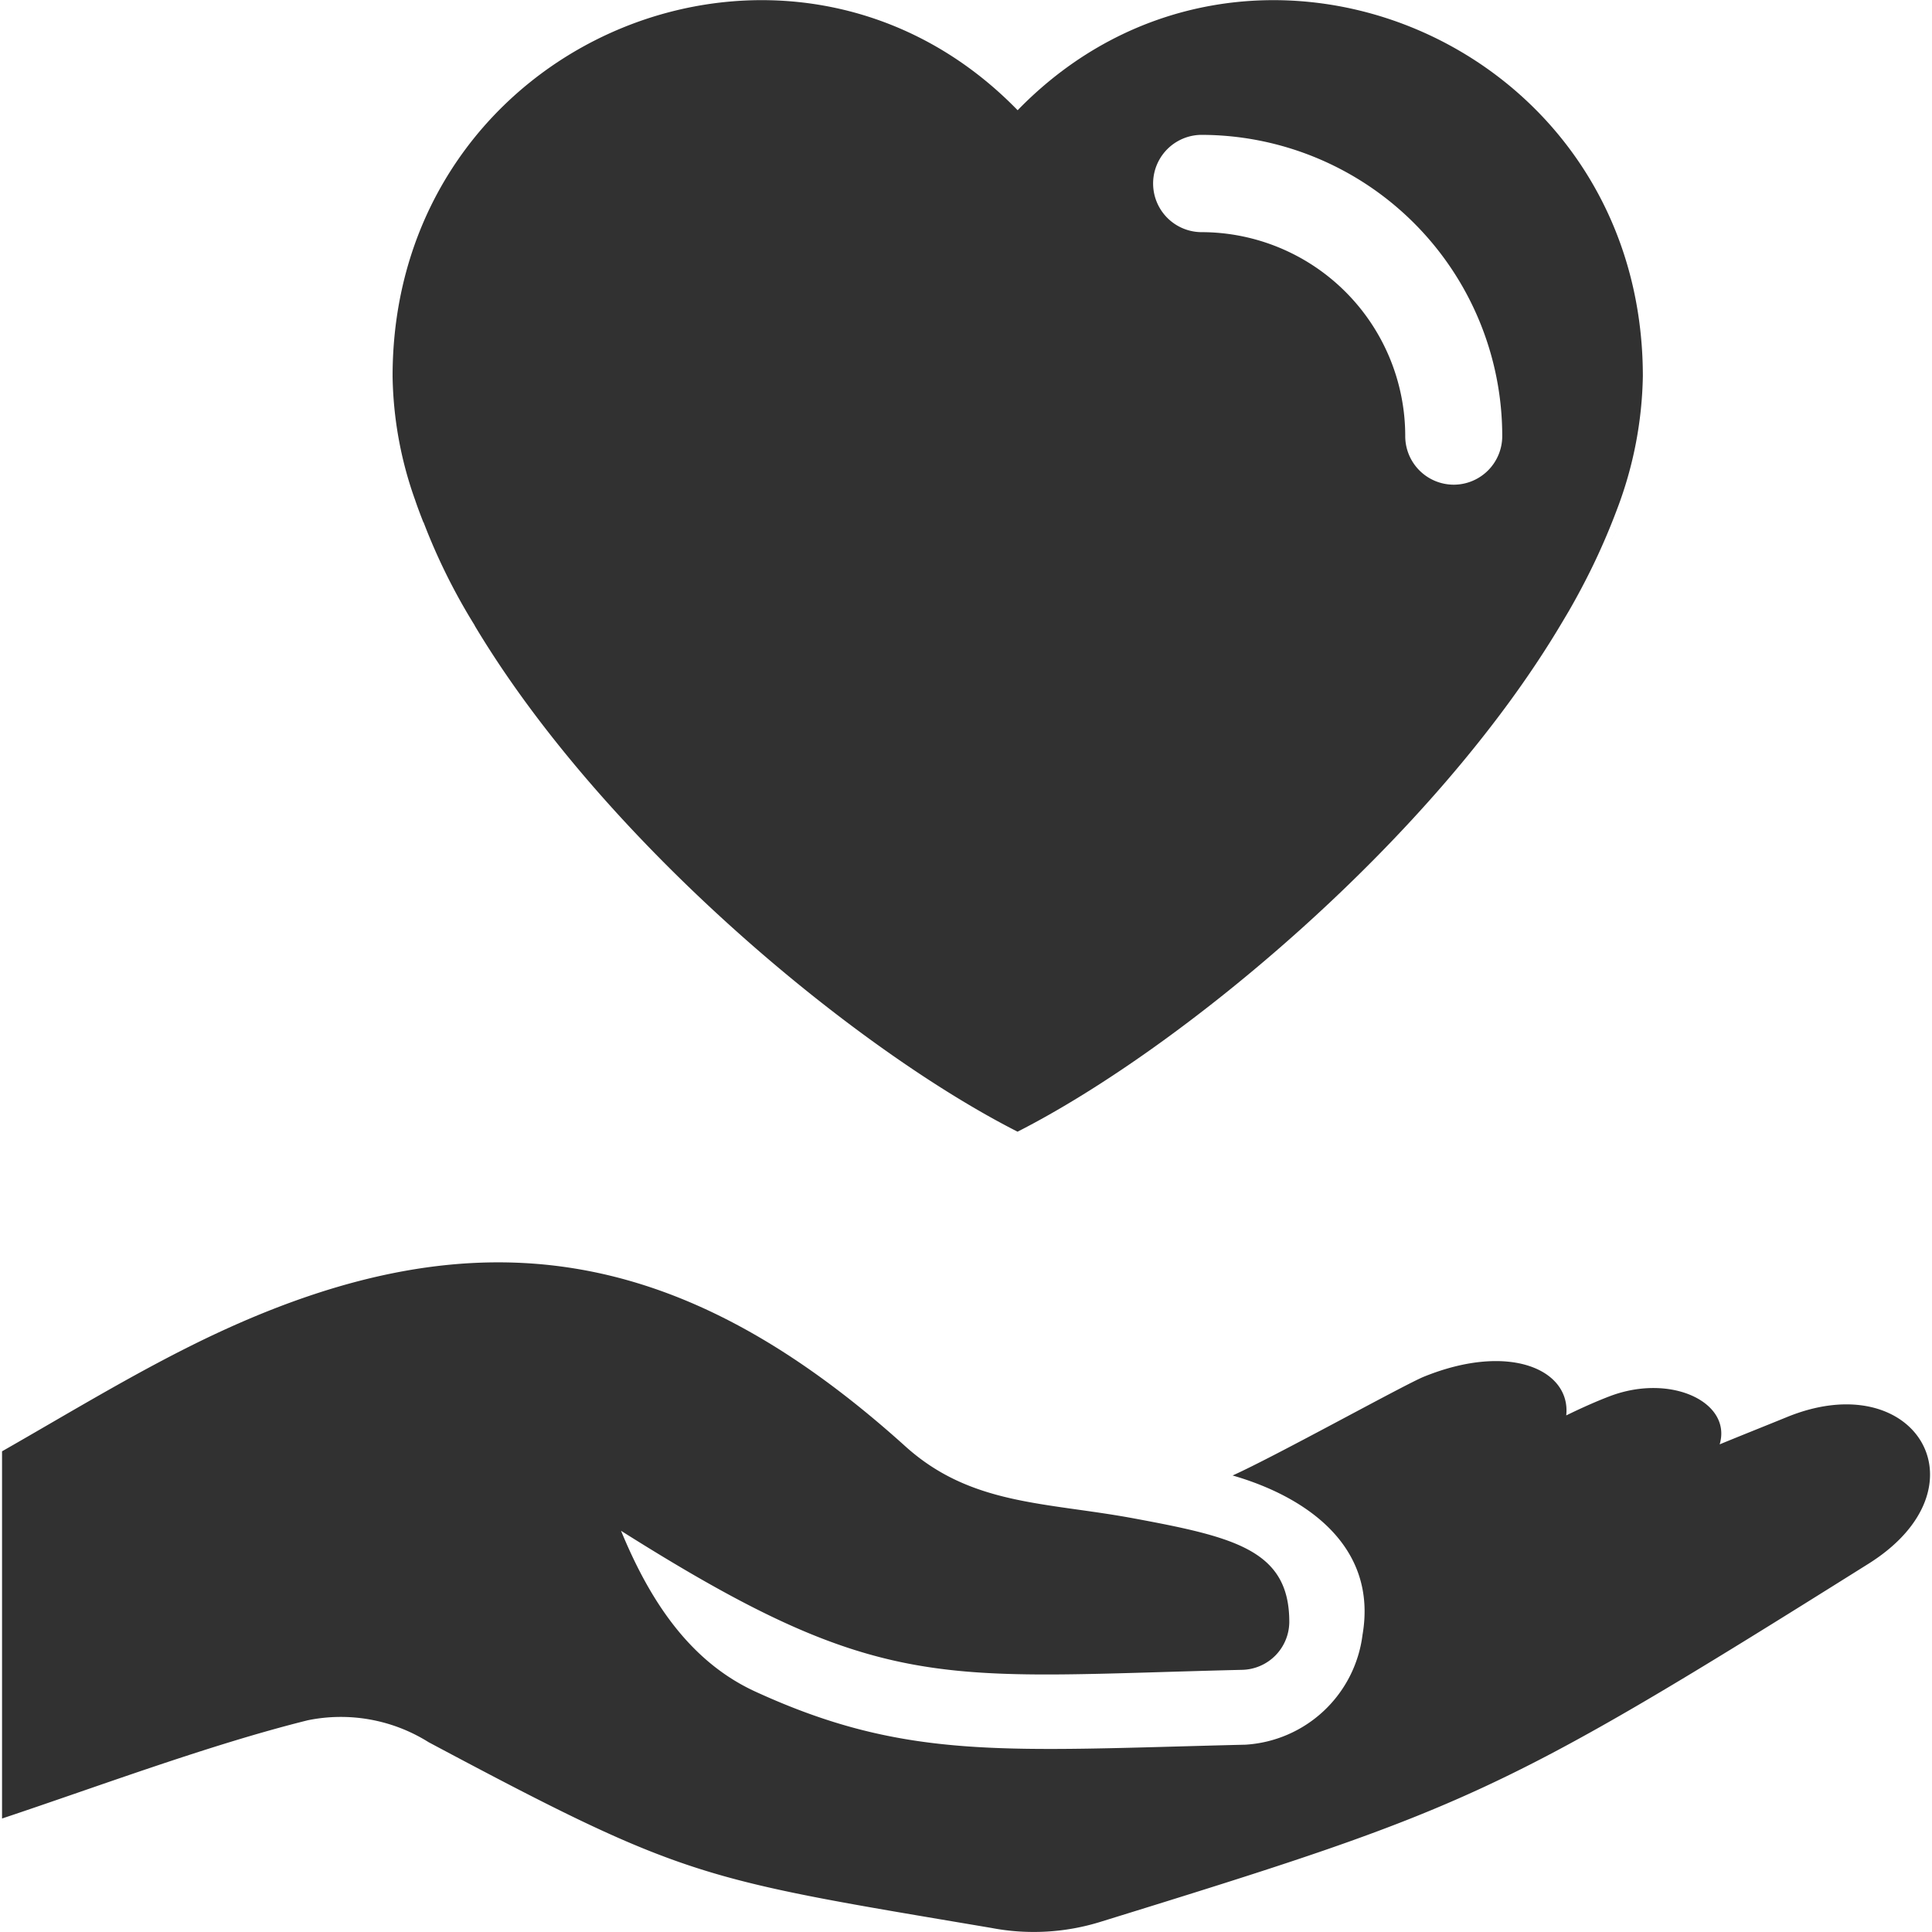 <?xml version="1.0" standalone="no"?><!DOCTYPE svg PUBLIC "-//W3C//DTD SVG 1.1//EN" "http://www.w3.org/Graphics/SVG/1.1/DTD/svg11.dtd"><svg t="1701066356044" class="icon" viewBox="0 0 1024 1024" version="1.1" xmlns="http://www.w3.org/2000/svg" p-id="56756" xmlns:xlink="http://www.w3.org/1999/xlink" width="200" height="200"><path d="M653.33 782.04c39.076 11.286 76.916 37.496 68.834 84.459a66.633 66.633 0 0 1-61.987 58.219c-127.385 3.072-179.49 8.703-259.855-28.147-35.652-16.384-56.482-49.653-71.166-85.224 139.06 87.782 168.95 77.543 328.964 73.706a25.563 25.563 0 0 0 25.231-25.206c0.144-38.248-28.924-45.145-83.004-55.177-46.487-8.578-85.845-6.784-120.544-38.135-117.923-106.336-225.845-124.375-363.789-60.394-39.358 18.296-77.211 41.584-114.932 63.084v194.626c51.823-17.274 110.104-39.157 162.084-52.08a87.513 87.513 0 0 1 64.031 11.644C364.055 996.38 371.022 995.74 525.45 1021.843a119.234 119.234 0 0 0 58.143-3.329c194.112-60.012 210.621-66.664 406.852-189.76 64.031-40.311 24.955-105.571-43.333-77.675-11.913 4.866-23.864 9.6-35.652 14.459 6.577-22.265-25.645-37.621-57.736-25.708-7.123 2.69-14.942 6.145-23.588 10.365 2.558-24.052-29.896-39.026-75.549-20.472-10.829 4.483-78.296 41.973-101.332 52.337h0.075zM539.369 58.425c-120.531-123.873-331.291-38.129-331.291 141.016a203.273 203.273 0 0 0 11.644 64.746s0.163 0.382 0.445 1.254c1.254 3.712 2.721 7.524 4.226 11.387h0.1a320.644 320.644 0 0 0 27.1 54.638v0.125c67.969 113.659 200.369 223.832 287.732 268.225 87.481-44.518 220.396-155.218 288.196-269.228s1.254-2.05 3.304-5.643a0.119 0.119 0 0 1 0.094-0.125 355.023 355.023 0 0 0 26.253-55.177 207.693 207.693 0 0 0 13.575-70.226c-0.075-179.12-210.979-264.864-331.378-140.991z m231.143 198.47a25.745 25.745 0 0 1-25.708-25.77v-0.082a108.079 108.079 0 0 0-107.847-107.997 25.783 25.783 0 0 1 0-51.566 159.651 159.651 0 0 1 159.262 159.563 25.745 25.745 0 0 1-25.645 25.852h-0.063z" fill="#313131" p-id="56757"></path></svg>